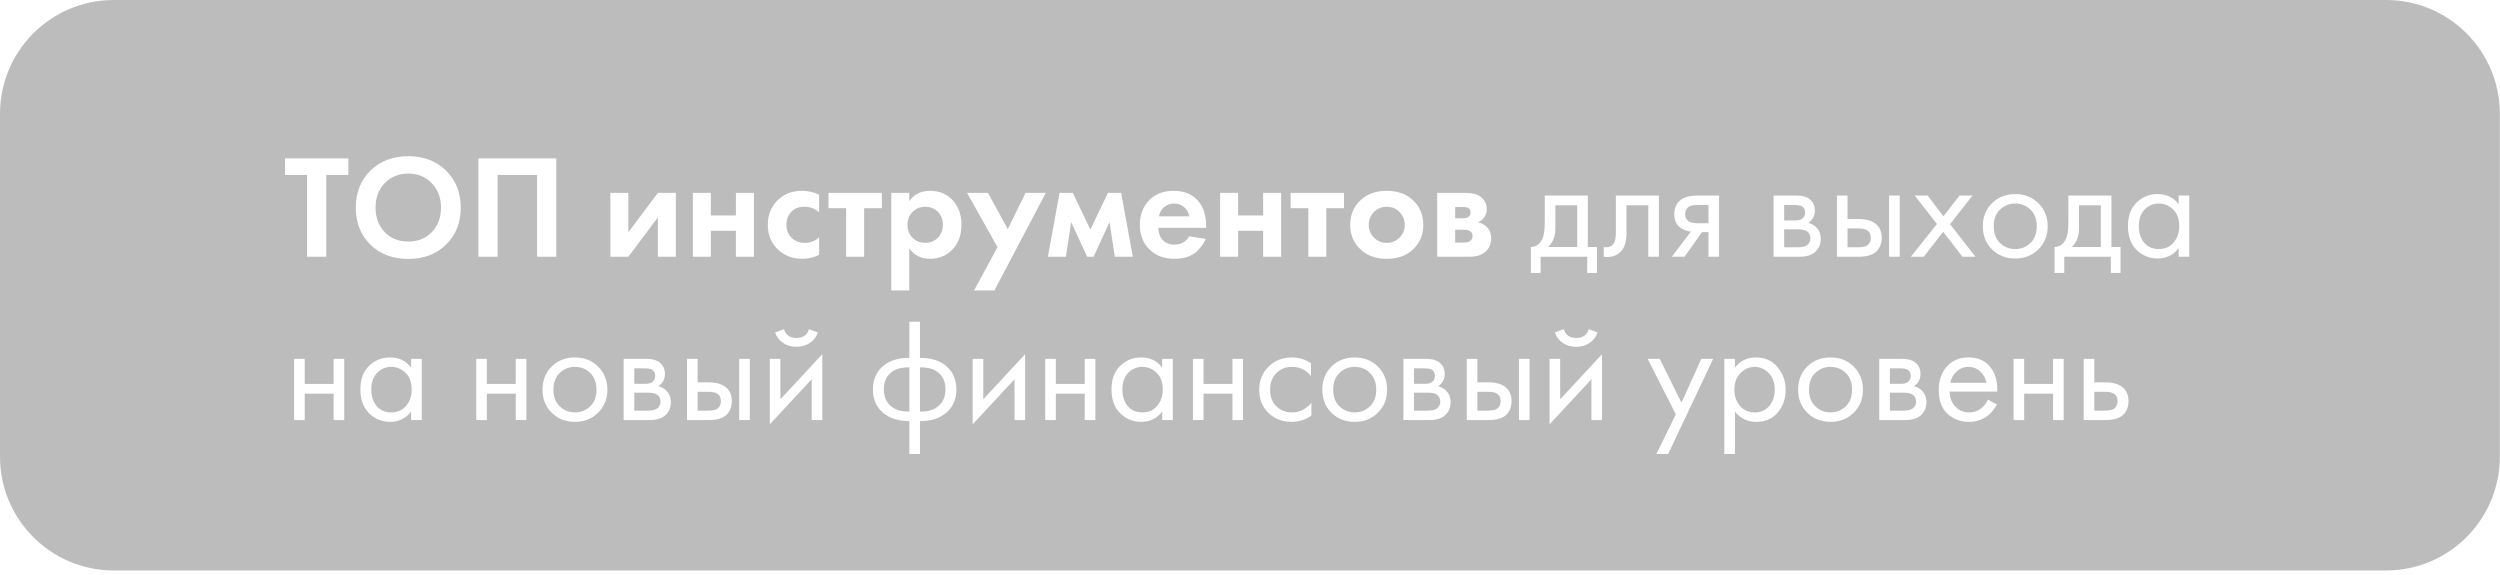 <?xml version="1.0" encoding="UTF-8"?> <svg xmlns="http://www.w3.org/2000/svg" width="352" height="81" viewBox="0 0 352 81" fill="none"> <g filter="url(#filter0_b_26_57)"> <path d="M0 16.036C0 7.18 7.165 1.29517e-05 16.021 1.2866e-05C37.861 1.26547e-05 85.115 1.10422e-05 175.989 3.49749e-06C266.864 -4.04727e-06 314.117 2.19345e-06 335.957 7.42658e-06C344.814 9.54868e-06 351.978 7.18 351.978 16.036V64.287C351.978 73.144 344.807 80.323 335.951 80.323C314.043 80.323 266.669 80.323 175.989 80.323C85.31 80.323 37.935 80.323 16.027 80.323C7.171 80.323 0 73.144 0 64.287V16.036Z" fill="#414141" fill-opacity="0.35"></path> </g> <path d="M49.05 24.627H45.937V36.148H43.238V24.627H40.124V22.302H49.05V24.627ZM52.151 24.025C53.535 22.669 55.313 21.991 57.486 21.991C59.659 21.991 61.43 22.669 62.8 24.025C64.184 25.381 64.876 27.118 64.876 29.235C64.876 31.353 64.184 33.089 62.8 34.446C61.43 35.788 59.659 36.459 57.486 36.459C55.313 36.459 53.535 35.788 52.151 34.446C50.781 33.089 50.096 31.353 50.096 29.235C50.096 27.118 50.781 25.381 52.151 24.025ZM54.165 32.681C55.023 33.567 56.13 34.01 57.486 34.01C58.842 34.01 59.949 33.567 60.807 32.681C61.665 31.782 62.094 30.633 62.094 29.235C62.094 27.838 61.658 26.689 60.786 25.79C59.928 24.89 58.828 24.44 57.486 24.44C56.144 24.44 55.036 24.89 54.165 25.79C53.307 26.689 52.878 27.838 52.878 29.235C52.878 30.633 53.307 31.782 54.165 32.681ZM67.362 22.302H78.323V36.148H75.624V24.627H70.061V36.148H67.362V22.302ZM85.942 27.16H88.475V32.702L92.626 27.16H95.159V36.148H92.626V30.605L88.475 36.148H85.942V27.16ZM97.558 36.148V27.16H100.09V30.335H103.619V27.16H106.152V36.148H103.619V32.494H100.09V36.148H97.558ZM115.332 27.409V29.9C114.765 29.374 114.073 29.111 113.256 29.111C112.454 29.111 111.831 29.36 111.388 29.858C110.945 30.342 110.724 30.938 110.724 31.643C110.724 32.377 110.966 32.986 111.45 33.47C111.949 33.954 112.578 34.196 113.339 34.196C114.087 34.196 114.751 33.934 115.332 33.408V35.878C114.585 36.251 113.81 36.438 113.007 36.438C111.61 36.438 110.454 36.002 109.541 35.13C108.586 34.231 108.108 33.082 108.108 31.685C108.108 30.163 108.627 28.945 109.665 28.031C110.537 27.256 111.616 26.869 112.903 26.869C113.775 26.869 114.585 27.049 115.332 27.409ZM124.163 29.318H121.672V36.148H119.139V29.318H116.648V27.16H124.163V29.318ZM128.024 34.985V40.901H125.492V27.16H128.024V28.322C128.702 27.353 129.678 26.869 130.951 26.869C132.196 26.869 133.22 27.27 134.023 28.073C134.922 28.972 135.372 30.163 135.372 31.643C135.372 33.166 134.902 34.376 133.961 35.276C133.13 36.051 132.113 36.438 130.909 36.438C129.705 36.438 128.744 35.954 128.024 34.985ZM130.266 29.111C129.615 29.111 129.069 29.311 128.626 29.713C128.059 30.197 127.775 30.841 127.775 31.643C127.775 32.46 128.052 33.11 128.605 33.594C129.062 33.996 129.615 34.196 130.266 34.196C130.944 34.196 131.511 33.982 131.968 33.553C132.494 33.069 132.757 32.432 132.757 31.643C132.757 30.868 132.501 30.239 131.989 29.754C131.518 29.325 130.944 29.111 130.266 29.111ZM137.143 40.901L140.444 34.798L136.167 27.16H139.115L141.897 32.266L144.388 27.16H147.252L140.008 40.901H137.143ZM147.544 36.148L149.184 27.16H151.053L153.523 32.328L155.993 27.16H157.861L159.501 36.148H156.968L156.221 31.27L153.979 36.148H153.066L150.824 31.27L150.077 36.148H147.544ZM167.443 33.262L169.768 33.636C169.671 33.885 169.54 34.134 169.373 34.383C169.221 34.618 168.979 34.916 168.647 35.276C168.315 35.622 167.865 35.906 167.298 36.127C166.73 36.334 166.08 36.438 165.346 36.438C163.935 36.438 162.786 36.016 161.901 35.172C160.96 34.286 160.489 33.117 160.489 31.664C160.489 30.225 160.946 29.049 161.859 28.135C162.717 27.291 163.845 26.869 165.243 26.869C166.765 26.869 167.934 27.36 168.751 28.343C169.47 29.201 169.83 30.377 169.83 31.872V32.079H163.105C163.105 32.688 163.25 33.193 163.541 33.594C163.956 34.162 164.558 34.446 165.346 34.446C166.287 34.446 166.986 34.051 167.443 33.262ZM163.188 30.46H167.443C167.346 29.879 167.09 29.436 166.675 29.131C166.274 28.813 165.817 28.654 165.305 28.654C164.807 28.654 164.35 28.813 163.935 29.131C163.534 29.45 163.285 29.893 163.188 30.46ZM171.791 36.148V27.16H174.323V30.335H177.852V27.16H180.385V36.148H177.852V32.494H174.323V36.148H171.791ZM189.233 29.318H186.742V36.148H184.21V29.318H181.719V27.16H189.233V29.318ZM191.621 28.135C192.534 27.291 193.745 26.869 195.253 26.869C196.762 26.869 197.973 27.291 198.886 28.135C199.896 29.049 200.401 30.225 200.401 31.664C200.401 33.089 199.896 34.259 198.886 35.172C197.973 36.016 196.762 36.438 195.253 36.438C193.745 36.438 192.534 36.016 191.621 35.172C190.61 34.259 190.105 33.089 190.105 31.664C190.105 30.225 190.61 29.049 191.621 28.135ZM193.447 33.449C193.932 33.947 194.534 34.196 195.253 34.196C195.973 34.196 196.575 33.947 197.059 33.449C197.544 32.951 197.786 32.356 197.786 31.664C197.786 30.958 197.544 30.356 197.059 29.858C196.575 29.36 195.973 29.111 195.253 29.111C194.534 29.111 193.932 29.36 193.447 29.858C192.963 30.356 192.721 30.958 192.721 31.664C192.721 32.356 192.963 32.951 193.447 33.449ZM202.36 27.16H206.325C207.279 27.16 207.992 27.34 208.463 27.699C209.044 28.142 209.334 28.73 209.334 29.464C209.334 29.851 209.224 30.218 209.002 30.564C208.795 30.896 208.49 31.145 208.089 31.311C208.532 31.394 208.926 31.588 209.272 31.892C209.729 32.307 209.957 32.868 209.957 33.574C209.957 34.418 209.639 35.082 209.002 35.566C208.476 35.954 207.805 36.148 206.989 36.148H202.36V27.16ZM204.892 30.73H206.055C206.318 30.73 206.539 30.674 206.719 30.564C206.94 30.425 207.051 30.218 207.051 29.941C207.051 29.651 206.954 29.436 206.761 29.298C206.622 29.201 206.373 29.152 206.013 29.152H204.892V30.73ZM204.892 34.155H206.076C206.504 34.155 206.816 34.079 207.01 33.927C207.231 33.761 207.342 33.518 207.342 33.2C207.342 32.909 207.231 32.695 207.01 32.557C206.816 32.418 206.525 32.349 206.138 32.349H204.892V34.155ZM217.502 27.533H223.563V34.778H224.85V38.431H223.48V36.148H216.92V38.431H215.55V34.778C216.27 34.764 216.803 34.39 217.149 33.657C217.384 33.172 217.502 32.411 217.502 31.373V27.533ZM222.068 34.778V28.903H218.996V32.141C218.996 33.29 218.65 34.169 217.958 34.778H222.068ZM233.573 27.533V36.148H232.078V28.903H229.006V32.785C229.006 33.906 228.785 34.736 228.342 35.276C227.844 35.885 227.152 36.189 226.266 36.189C226.156 36.189 226.003 36.175 225.81 36.148V34.778C225.948 34.805 226.059 34.819 226.142 34.819C226.626 34.819 226.986 34.632 227.221 34.259C227.415 33.954 227.512 33.463 227.512 32.785V27.533H233.573ZM235.404 36.148L238.081 32.598C237.998 32.598 237.881 32.584 237.729 32.557C237.59 32.529 237.383 32.46 237.106 32.349C236.829 32.238 236.601 32.093 236.421 31.913C235.964 31.484 235.736 30.91 235.736 30.19C235.736 29.374 235.992 28.73 236.504 28.26C237.016 27.775 237.86 27.533 239.036 27.533H242.046V36.148H240.552V32.681H239.638L237.189 36.148H235.404ZM240.552 31.436V28.862H239.161C238.51 28.862 238.061 28.938 237.812 29.09C237.452 29.325 237.272 29.678 237.272 30.149C237.272 30.619 237.452 30.965 237.812 31.187C238.075 31.353 238.517 31.436 239.14 31.436H240.552ZM249.718 27.533H252.977C253.766 27.533 254.368 27.699 254.783 28.031C255.281 28.433 255.53 28.972 255.53 29.651C255.53 30.398 255.219 30.972 254.596 31.373C255.025 31.484 255.385 31.678 255.676 31.955C256.132 32.397 256.361 32.951 256.361 33.615C256.361 34.446 256.063 35.096 255.468 35.566C254.956 35.954 254.278 36.148 253.434 36.148H249.718V27.533ZM251.213 31.041H252.79C253.192 31.041 253.51 30.958 253.745 30.792C254.022 30.585 254.16 30.287 254.16 29.9C254.16 29.554 254.022 29.277 253.745 29.069C253.538 28.931 253.136 28.862 252.541 28.862H251.213V31.041ZM251.213 34.819H253.06C253.697 34.819 254.147 34.722 254.409 34.529C254.742 34.279 254.908 33.961 254.908 33.574C254.908 33.158 254.762 32.833 254.472 32.598C254.209 32.391 253.759 32.287 253.122 32.287H251.213V34.819ZM258.638 36.148V27.533H260.132V30.834H261.668C262.858 30.834 263.73 31.117 264.284 31.685C264.726 32.128 264.948 32.73 264.948 33.491C264.948 34.293 264.692 34.937 264.18 35.421C263.668 35.906 262.824 36.148 261.647 36.148H258.638ZM260.132 34.819H261.523C262.146 34.819 262.588 34.743 262.851 34.591C263.225 34.342 263.412 33.975 263.412 33.491C263.412 32.992 263.232 32.633 262.872 32.411C262.623 32.245 262.18 32.162 261.544 32.162H260.132V34.819ZM265.986 36.148V27.533H267.48V36.148H265.986ZM269.048 36.148L272.722 31.539L269.588 27.533H271.414L273.635 30.46L275.898 27.533H277.725L274.57 31.56L278.14 36.148H276.313L273.594 32.64L270.875 36.148H269.048ZM287.006 35.11C286.148 35.968 285.061 36.397 283.747 36.397C282.432 36.397 281.339 35.968 280.467 35.11C279.609 34.252 279.18 33.172 279.18 31.872C279.18 30.557 279.609 29.471 280.467 28.613C281.339 27.755 282.432 27.326 283.747 27.326C285.061 27.326 286.148 27.755 287.006 28.613C287.877 29.471 288.313 30.557 288.313 31.872C288.313 33.172 287.877 34.252 287.006 35.11ZM285.885 29.505C285.303 28.938 284.591 28.654 283.747 28.654C282.902 28.654 282.183 28.945 281.588 29.526C281.007 30.093 280.716 30.875 280.716 31.872C280.716 32.868 281.013 33.65 281.609 34.217C282.204 34.785 282.916 35.068 283.747 35.068C284.577 35.068 285.29 34.785 285.885 34.217C286.48 33.65 286.777 32.868 286.777 31.872C286.777 30.861 286.48 30.073 285.885 29.505ZM291.228 27.533H297.289V34.778H298.576V38.431H297.206V36.148H290.647V38.431H289.277V34.778C289.996 34.764 290.529 34.39 290.875 33.657C291.11 33.172 291.228 32.411 291.228 31.373V27.533ZM295.795 34.778V28.903H292.722V32.141C292.722 33.29 292.377 34.169 291.685 34.778H295.795ZM306.754 28.758V27.533H308.248V36.148H306.754V34.944C306.007 35.912 305.024 36.397 303.806 36.397C302.644 36.397 301.654 35.995 300.838 35.193C300.021 34.39 299.613 33.269 299.613 31.83C299.613 30.419 300.015 29.318 300.817 28.53C301.634 27.727 302.63 27.326 303.806 27.326C305.052 27.326 306.034 27.803 306.754 28.758ZM303.972 28.654C303.184 28.654 302.512 28.938 301.959 29.505C301.419 30.059 301.149 30.834 301.149 31.83C301.149 32.785 301.398 33.567 301.897 34.176C302.409 34.771 303.101 35.068 303.972 35.068C304.844 35.068 305.536 34.757 306.048 34.134C306.574 33.511 306.837 32.75 306.837 31.851C306.837 30.827 306.546 30.038 305.965 29.484C305.384 28.931 304.72 28.654 303.972 28.654ZM41.411 59.148V50.533H42.906V54.062H46.975V50.533H48.469V59.148H46.975V55.432H42.906V59.148H41.411ZM57.885 51.758V50.533H59.379V59.148H57.885V57.944C57.137 58.912 56.155 59.397 54.937 59.397C53.775 59.397 52.785 58.995 51.969 58.193C51.152 57.39 50.744 56.269 50.744 54.83C50.744 53.419 51.145 52.318 51.948 51.53C52.764 50.727 53.761 50.326 54.937 50.326C56.182 50.326 57.165 50.803 57.885 51.758ZM55.103 51.654C54.314 51.654 53.643 51.938 53.09 52.505C52.55 53.059 52.28 53.834 52.28 54.83C52.28 55.785 52.529 56.567 53.027 57.176C53.539 57.771 54.231 58.068 55.103 58.068C55.975 58.068 56.667 57.757 57.179 57.134C57.705 56.511 57.968 55.75 57.968 54.851C57.968 53.827 57.677 53.038 57.096 52.484C56.514 51.931 55.85 51.654 55.103 51.654ZM67.055 59.148V50.533H68.549V54.062H72.618V50.533H74.112V59.148H72.618V55.432H68.549V59.148H67.055ZM84.213 58.11C83.355 58.968 82.268 59.397 80.954 59.397C79.639 59.397 78.546 58.968 77.674 58.11C76.816 57.252 76.387 56.172 76.387 54.872C76.387 53.557 76.816 52.471 77.674 51.613C78.546 50.755 79.639 50.326 80.954 50.326C82.268 50.326 83.355 50.755 84.213 51.613C85.084 52.471 85.52 53.557 85.52 54.872C85.52 56.172 85.084 57.252 84.213 58.11ZM83.092 52.505C82.51 51.938 81.798 51.654 80.954 51.654C80.109 51.654 79.39 51.945 78.795 52.526C78.214 53.093 77.923 53.875 77.923 54.872C77.923 55.868 78.221 56.65 78.816 57.217C79.411 57.785 80.123 58.068 80.954 58.068C81.784 58.068 82.497 57.785 83.092 57.217C83.687 56.65 83.984 55.868 83.984 54.872C83.984 53.861 83.687 53.073 83.092 52.505ZM87.812 50.533H91.071C91.86 50.533 92.462 50.699 92.877 51.031C93.375 51.433 93.624 51.972 93.624 52.651C93.624 53.398 93.313 53.972 92.69 54.373C93.119 54.484 93.479 54.678 93.77 54.955C94.226 55.397 94.455 55.951 94.455 56.615C94.455 57.446 94.157 58.096 93.562 58.566C93.05 58.954 92.372 59.148 91.528 59.148H87.812V50.533ZM89.307 54.041H90.884C91.286 54.041 91.604 53.958 91.839 53.792C92.116 53.585 92.254 53.287 92.254 52.9C92.254 52.554 92.116 52.277 91.839 52.069C91.632 51.931 91.23 51.862 90.635 51.862H89.307V54.041ZM89.307 57.819H91.154C91.791 57.819 92.241 57.722 92.504 57.529C92.836 57.279 93.002 56.961 93.002 56.574C93.002 56.158 92.856 55.833 92.566 55.598C92.303 55.391 91.853 55.287 91.216 55.287H89.307V57.819ZM96.732 59.148V50.533H98.226V53.834H99.762C100.952 53.834 101.824 54.117 102.378 54.685C102.821 55.128 103.042 55.73 103.042 56.491C103.042 57.293 102.786 57.937 102.274 58.421C101.762 58.906 100.918 59.148 99.742 59.148H96.732ZM98.226 57.819H99.617C100.24 57.819 100.682 57.743 100.945 57.591C101.319 57.342 101.506 56.975 101.506 56.491C101.506 55.992 101.326 55.633 100.966 55.411C100.717 55.245 100.274 55.162 99.638 55.162H98.226V57.819ZM104.08 59.148V50.533H105.574V59.148H104.08ZM108.388 50.533H109.882V56.221L115.777 49.869V59.148H114.283V53.398L108.388 59.75V50.533ZM109.135 46.818L110.38 46.34C110.629 47.17 111.217 47.586 112.145 47.586C113.072 47.586 113.66 47.17 113.909 46.34L115.155 46.818C114.933 47.44 114.553 47.932 114.013 48.291C113.487 48.651 112.864 48.831 112.145 48.831C111.425 48.831 110.795 48.651 110.256 48.291C109.73 47.932 109.356 47.44 109.135 46.818ZM128.036 63.922V59.293C126.528 59.293 125.317 58.919 124.404 58.172C123.407 57.369 122.909 56.255 122.909 54.83C122.909 53.419 123.401 52.311 124.383 51.509C125.269 50.761 126.487 50.388 128.036 50.388V45.302H129.531V50.388C131.081 50.388 132.299 50.761 133.184 51.509C134.167 52.311 134.658 53.419 134.658 54.83C134.658 56.255 134.16 57.369 133.164 58.172C132.25 58.919 131.039 59.293 129.531 59.293V63.922H128.036ZM128.036 57.965V51.716C127.054 51.716 126.286 51.896 125.732 52.256C124.874 52.796 124.445 53.654 124.445 54.83C124.445 55.937 124.847 56.774 125.649 57.342C126.231 57.757 127.026 57.965 128.036 57.965ZM129.531 51.716V57.965C130.541 57.965 131.337 57.757 131.918 57.342C132.721 56.774 133.122 55.937 133.122 54.83C133.122 53.654 132.693 52.796 131.835 52.256C131.282 51.896 130.514 51.716 129.531 51.716ZM136.95 50.533H138.444V56.221L144.339 49.869V59.148H142.845V53.398L136.95 59.75V50.533ZM147.166 59.148V50.533H148.661V54.062H152.729V50.533H154.224V59.148H152.729V55.432H148.661V59.148H147.166ZM163.639 51.758V50.533H165.134V59.148H163.639V57.944C162.892 58.912 161.91 59.397 160.692 59.397C159.529 59.397 158.54 58.995 157.723 58.193C156.907 57.39 156.499 56.269 156.499 54.83C156.499 53.419 156.9 52.318 157.703 51.53C158.519 50.727 159.515 50.326 160.692 50.326C161.937 50.326 162.92 50.803 163.639 51.758ZM160.858 51.654C160.069 51.654 159.398 51.938 158.844 52.505C158.305 53.059 158.035 53.834 158.035 54.83C158.035 55.785 158.284 56.567 158.782 57.176C159.294 57.771 159.986 58.068 160.858 58.068C161.73 58.068 162.422 57.757 162.934 57.134C163.459 56.511 163.722 55.75 163.722 54.851C163.722 53.827 163.432 53.038 162.851 52.484C162.269 51.931 161.605 51.654 160.858 51.654ZM167.965 59.148V50.533H169.459V54.062H173.528V50.533H175.022V59.148H173.528V55.432H169.459V59.148H167.965ZM184.583 51.156V52.941C183.905 52.083 183.005 51.654 181.884 51.654C181.04 51.654 180.321 51.945 179.726 52.526C179.13 53.093 178.833 53.875 178.833 54.872C178.833 55.868 179.13 56.65 179.726 57.217C180.321 57.785 181.033 58.068 181.864 58.068C182.971 58.068 183.898 57.618 184.645 56.719V58.504C183.829 59.099 182.915 59.397 181.905 59.397C180.563 59.397 179.456 58.975 178.584 58.13C177.726 57.273 177.297 56.193 177.297 54.892C177.297 53.578 177.733 52.491 178.605 51.633C179.476 50.761 180.577 50.326 181.905 50.326C182.901 50.326 183.794 50.602 184.583 51.156ZM194.001 58.11C193.143 58.968 192.057 59.397 190.742 59.397C189.428 59.397 188.334 58.968 187.463 58.11C186.605 57.252 186.176 56.172 186.176 54.872C186.176 53.557 186.605 52.471 187.463 51.613C188.334 50.755 189.428 50.326 190.742 50.326C192.057 50.326 193.143 50.755 194.001 51.613C194.873 52.471 195.309 53.557 195.309 54.872C195.309 56.172 194.873 57.252 194.001 58.11ZM192.88 52.505C192.299 51.938 191.587 51.654 190.742 51.654C189.898 51.654 189.179 51.945 188.584 52.526C188.002 53.093 187.712 53.875 187.712 54.872C187.712 55.868 188.009 56.65 188.604 57.217C189.199 57.785 189.912 58.068 190.742 58.068C191.573 58.068 192.285 57.785 192.88 57.217C193.475 56.65 193.773 55.868 193.773 54.872C193.773 53.861 193.475 53.073 192.88 52.505ZM197.601 50.533H200.86C201.649 50.533 202.251 50.699 202.666 51.031C203.164 51.433 203.413 51.972 203.413 52.651C203.413 53.398 203.102 53.972 202.479 54.373C202.908 54.484 203.268 54.678 203.558 54.955C204.015 55.397 204.243 55.951 204.243 56.615C204.243 57.446 203.946 58.096 203.351 58.566C202.839 58.954 202.161 59.148 201.317 59.148H197.601V50.533ZM199.096 54.041H200.673C201.074 54.041 201.393 53.958 201.628 53.792C201.905 53.585 202.043 53.287 202.043 52.9C202.043 52.554 201.905 52.277 201.628 52.069C201.42 51.931 201.019 51.862 200.424 51.862H199.096V54.041ZM199.096 57.819H200.943C201.58 57.819 202.029 57.722 202.292 57.529C202.624 57.279 202.79 56.961 202.79 56.574C202.79 56.158 202.645 55.833 202.355 55.598C202.092 55.391 201.642 55.287 201.005 55.287H199.096V57.819ZM206.52 59.148V50.533H208.015V53.834H209.551C210.741 53.834 211.613 54.117 212.166 54.685C212.609 55.128 212.831 55.73 212.831 56.491C212.831 57.293 212.575 57.937 212.063 58.421C211.551 58.906 210.706 59.148 209.53 59.148H206.52ZM208.015 57.819H209.406C210.028 57.819 210.471 57.743 210.734 57.591C211.108 57.342 211.295 56.975 211.295 56.491C211.295 55.992 211.115 55.633 210.755 55.411C210.506 55.245 210.063 55.162 209.426 55.162H208.015V57.819ZM213.869 59.148V50.533H215.363V59.148H213.869ZM218.176 50.533H219.671V56.221L225.566 49.869V59.148H224.071V53.398L218.176 59.75V50.533ZM218.924 46.818L220.169 46.34C220.418 47.17 221.006 47.586 221.933 47.586C222.861 47.586 223.449 47.17 223.698 46.34L224.943 46.818C224.722 47.44 224.341 47.932 223.802 48.291C223.276 48.651 222.653 48.831 221.933 48.831C221.214 48.831 220.584 48.651 220.044 48.291C219.519 47.932 219.145 47.44 218.924 46.818ZM233.217 63.922L235.957 58.338L231.992 50.533H233.694L236.746 56.698L239.548 50.533H241.209L234.878 63.922H233.217ZM244.28 57.944V63.922H242.785V50.533H244.28V51.737C245.041 50.796 246.024 50.326 247.228 50.326C248.515 50.326 249.532 50.782 250.279 51.696C251.04 52.595 251.421 53.661 251.421 54.892C251.421 56.138 251.047 57.203 250.3 58.089C249.552 58.961 248.549 59.397 247.29 59.397C246.031 59.397 245.027 58.912 244.28 57.944ZM247.082 58.068C247.926 58.068 248.605 57.764 249.117 57.155C249.629 56.532 249.885 55.778 249.885 54.892C249.885 53.896 249.601 53.107 249.034 52.526C248.466 51.945 247.809 51.654 247.062 51.654C246.314 51.654 245.65 51.945 245.069 52.526C244.488 53.107 244.197 53.889 244.197 54.872C244.197 55.771 244.46 56.532 244.986 57.155C245.526 57.764 246.224 58.068 247.082 58.068ZM260.998 58.11C260.14 58.968 259.053 59.397 257.739 59.397C256.424 59.397 255.331 58.968 254.459 58.11C253.601 57.252 253.172 56.172 253.172 54.872C253.172 53.557 253.601 52.471 254.459 51.613C255.331 50.755 256.424 50.326 257.739 50.326C259.053 50.326 260.14 50.755 260.998 51.613C261.869 52.471 262.305 53.557 262.305 54.872C262.305 56.172 261.869 57.252 260.998 58.11ZM259.877 52.505C259.295 51.938 258.583 51.654 257.739 51.654C256.894 51.654 256.175 51.945 255.58 52.526C254.999 53.093 254.708 53.875 254.708 54.872C254.708 55.868 255.006 56.65 255.601 57.217C256.196 57.785 256.908 58.068 257.739 58.068C258.569 58.068 259.282 57.785 259.877 57.217C260.472 56.65 260.769 55.868 260.769 54.872C260.769 53.861 260.472 53.073 259.877 52.505ZM264.597 50.533H267.856C268.645 50.533 269.247 50.699 269.662 51.031C270.16 51.433 270.409 51.972 270.409 52.651C270.409 53.398 270.098 53.972 269.475 54.373C269.904 54.484 270.264 54.678 270.555 54.955C271.011 55.397 271.24 55.951 271.24 56.615C271.24 57.446 270.942 58.096 270.347 58.566C269.835 58.954 269.157 59.148 268.313 59.148H264.597V50.533ZM266.092 54.041H267.669C268.071 54.041 268.389 53.958 268.624 53.792C268.901 53.585 269.039 53.287 269.039 52.9C269.039 52.554 268.901 52.277 268.624 52.069C268.417 51.931 268.015 51.862 267.42 51.862H266.092V54.041ZM266.092 57.819H267.939C268.576 57.819 269.026 57.722 269.289 57.529C269.621 57.279 269.787 56.961 269.787 56.574C269.787 56.158 269.641 55.833 269.351 55.598C269.088 55.391 268.638 55.287 268.002 55.287H266.092V57.819ZM279.91 56.262L281.155 56.947C280.865 57.501 280.512 57.965 280.097 58.338C279.308 59.044 278.353 59.397 277.232 59.397C276.07 59.397 275.067 59.023 274.222 58.276C273.392 57.515 272.977 56.387 272.977 54.892C272.977 53.578 273.351 52.491 274.098 51.633C274.859 50.761 275.876 50.326 277.149 50.326C278.588 50.326 279.675 50.852 280.408 51.903C280.989 52.733 281.259 53.813 281.218 55.141H274.513C274.527 56.013 274.797 56.719 275.323 57.259C275.848 57.798 276.492 58.068 277.253 58.068C277.931 58.068 278.519 57.861 279.017 57.446C279.405 57.113 279.702 56.719 279.91 56.262ZM274.617 53.896H279.682C279.557 53.218 279.26 52.678 278.789 52.277C278.332 51.862 277.786 51.654 277.149 51.654C276.526 51.654 275.973 51.869 275.489 52.298C275.018 52.713 274.727 53.245 274.617 53.896ZM283.51 59.148V50.533H285.005V54.062H289.073V50.533H290.568V59.148H289.073V55.432H285.005V59.148H283.51ZM293.382 59.148V50.533H294.877V53.834H296.413C297.603 53.834 298.475 54.117 299.028 54.685C299.471 55.128 299.693 55.73 299.693 56.491C299.693 57.293 299.437 57.937 298.925 58.421C298.413 58.906 297.568 59.148 296.392 59.148H293.382ZM294.877 57.819H296.268C296.89 57.819 297.333 57.743 297.596 57.591C297.97 57.342 298.157 56.975 298.157 56.491C298.157 55.992 297.977 55.633 297.617 55.411C297.368 55.245 296.925 55.162 296.288 55.162H294.877V57.819Z" fill="white"></path> <defs> <filter id="filter0_b_26_57" x="-19.6" y="-19.6" width="391.178" height="119.523" filterUnits="userSpaceOnUse" color-interpolation-filters="sRGB"> <feFlood flood-opacity="0" result="BackgroundImageFix"></feFlood> <feGaussianBlur in="BackgroundImageFix" stdDeviation="9.8"></feGaussianBlur> <feComposite in2="SourceAlpha" operator="in" result="effect1_backgroundBlur_26_57"></feComposite> <feBlend mode="normal" in="SourceGraphic" in2="effect1_backgroundBlur_26_57" result="shape"></feBlend> </filter> </defs> </svg> 